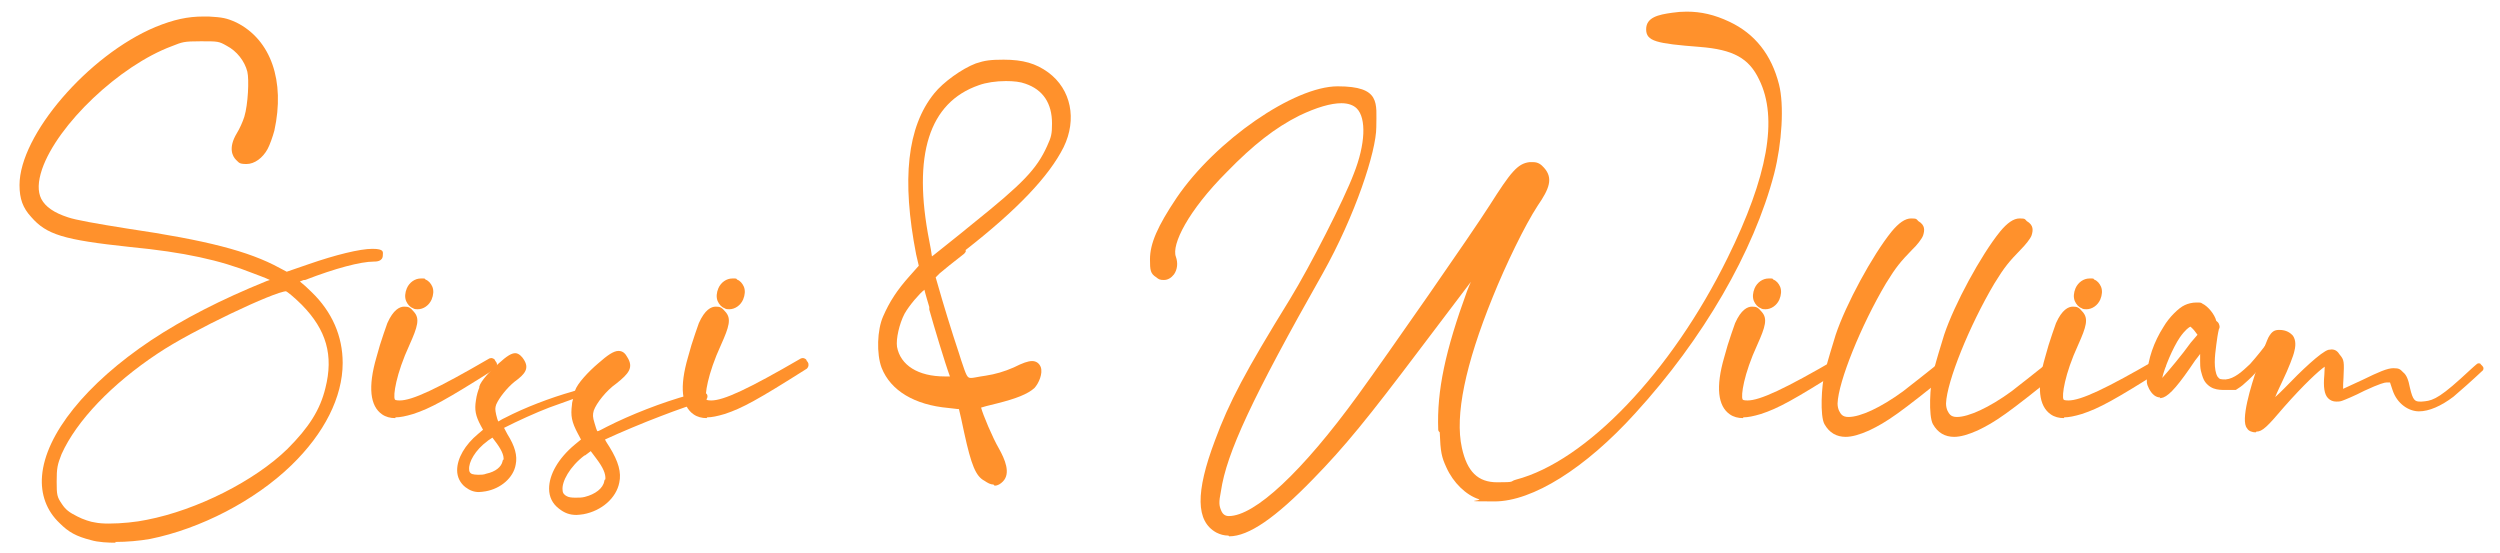 <svg xmlns="http://www.w3.org/2000/svg" id="Ebene_1" viewBox="0 0 666.1 147.4"><defs><style>      .st0 {        fill: #ff912c;      }    </style></defs><path class="st0" d="M30.8,144.6c-1.9,0-4.6-.1-6.6-.7-3.9-1-5.9-2.1-8.3-4.5-3.5-3.3-5.1-7.7-4.7-12.6.9-11.1,11.8-24.6,29-36.1,8.6-5.7,18.7-10.9,30.8-15.8.3-.1.6-.2.9-.3-1.2-.6-3.5-1.4-4.5-1.8-8.8-3.5-18.3-5.6-32.8-7-17.8-1.9-22.2-3.3-26.3-8-2.2-2.4-3.1-4.8-3.1-8.5,0-13.3,18.3-34.6,36.2-42.1,4.9-2,8.6-2.8,12.8-2.8s.9,0,1.4,0c3.6.2,4.8.4,7.4,1.6,9.2,4.6,13,15.6,10.1,28.8-.4,1.5-1.2,3.8-1.8,4.9-1.3,2.4-3.5,4-5.6,4s-2-.4-2.8-1.1c-.9-.9-2.2-3.1.2-7.1.7-1.1,1.6-3.1,2-4.4,1-3.3,1.3-9.9.8-12-.7-2.8-2.8-5.5-5.5-6.9-2.1-1.2-2.3-1.2-6.9-1.2s-4.9.2-7.7,1.3c-14,5.2-30.5,20.9-34.6,32.8-1.1,3.3-1.2,5.9-.2,7.9,1.1,2.1,3.4,3.7,7.1,4.9,2,.7,7.6,1.7,15.8,3,21,3.1,32.4,6,40.6,10.5l1.9,1,5.8-2c7.2-2.5,13.7-4.1,17-4.1s2.8.9,2.8,1.7c0,1.7-1.8,1.7-2.4,1.7-3.5,0-10.3,1.8-18.3,4.9-.1,0-.2,0-.3,0-.2,0-.7.3-1.1.4.9.7,2.1,1.8,3.1,2.8,5.5,5.3,8.3,11.8,8.3,18.9,0,9.1-4.9,18.8-13.7,27.3-9.7,9.4-24.2,16.9-37.6,19.6-2.8.5-6.2.8-9.3.8ZM76.3,77.6c-3,0-25.1,10.4-34.3,16.6-12.2,8.1-21.6,17.9-25.6,26.8-1.1,2.8-1.3,3.7-1.3,7.3s.1,4.1,1.4,6c1,1.5,1.9,2.2,4.1,3.3,1.5.8,3.7,1.5,4.7,1.6.9.2,2.2.3,3.7.3,3.3,0,7.3-.4,10.1-1,13.4-2.6,28.8-10.4,37.5-18.9,5.7-5.7,8.7-10.4,10.1-16.2,2.2-8.7.3-15.5-6.3-22.2-2.1-2.1-3.9-3.5-4.2-3.6h0Z"></path><path class="st0" d="M81,73.8c-2.5,1-2.7,1.2-1.9,1.7.6.4,2.1,1.7,3.4,3.1,12.5,12.1,10.4,29.7-5.4,44.9-9.6,9.2-24,16.7-37.2,19.4-5,1-12.1,1.1-15.5.2-3.6-1-5.6-1.9-7.9-4.2-11.1-10.5-1-30.5,24.2-47.4,8.6-5.8,18.8-10.9,30.7-15.7,1.2-.4,2.1-1,2.1-1.2,0-.4-1.2-1-5.8-2.7-8.6-3.5-18-5.6-33-7.1-17.6-1.9-21.9-3.3-25.7-7.7-2.1-2.3-2.9-4.6-2.9-7.9,0-12.8,18.2-33.9,35.7-41.2,5.2-2.1,9-2.9,13.8-2.7,3.5.2,4.6.4,7.1,1.5,8.8,4.4,12.5,15,9.6,27.8-.4,1.5-1.1,3.6-1.7,4.6-1.7,3.3-5,4.6-6.9,2.7-1.3-1.3-1.2-3.5.4-5.9.8-1.2,1.7-3.3,2.1-4.6,1-3.3,1.3-10.2.8-12.5-.8-3.1-3.1-5.9-5.9-7.5-2.3-1.3-2.7-1.3-7.3-1.3s-5.2.2-8.1,1.3c-14.4,5.4-30.9,21.1-35.1,33.4-2.5,7.3-.2,11.5,7.5,14,2.3.8,8.6,1.9,15.9,3.1,21.1,3.1,32.2,5.9,40.3,10.4l2.3,1.1,6.1-2.1c10.5-3.6,18.6-5,18.6-3.3s-.4.8-1.5.8c-3.5,0-10.2,1.7-18.6,5h-.2ZM81.4,80.7c-2.1-2.1-4.2-3.8-4.8-4-2.1-.8-25.9,10.5-35.1,16.7-12.5,8.2-21.9,18.2-25.9,27.2-1.2,2.9-1.3,3.8-1.3,7.7s.2,4.4,1.5,6.5c1.2,1.7,2.1,2.5,4.4,3.6,1.5.8,3.8,1.5,5,1.7,3.1.6,9.8.2,14.2-.8,13.6-2.7,29.1-10.5,38-19.2,5.8-5.8,8.8-10.5,10.4-16.7,2.3-9,.2-16.3-6.7-23.2l.4.4Z"></path><path class="st0" d="M105.3,111.4c-1.3,0-2.5-.3-3.5-1-3.2-2.2-3.8-7.3-1.5-15.2.8-2.9,1.2-4.2,1.4-4.7.2-.7.7-2.1,1.5-4.4,1.6-3.6,3.3-4.4,4.5-4.4s1.6.2,2.6,1.4c1.6,1.8,1,3.9-1.2,8.8-3.6,7.8-4.4,13.6-3.9,14.5,0,.1.2.3,1.3.3,3.3,0,9.8-3,23.9-11.2.1,0,.3-.1.5-.1.3,0,.7.2.9.4,0,.1.1.2.2.4.2.2.3.4.4.7.1.6-.1,1.2-.7,1.5-12.8,8.1-17,10.4-21.6,11.9-2,.6-3.5.9-4.7.9ZM111.3,82.4c-.4,0-.9,0-1.3-.3-.8-.3-1.4-1-1.8-1.9-.4-1-.3-2.2.2-3.4.7-1.6,2.2-2.6,3.7-2.6s.9,0,1.3.3c.8.3,1.4,1,1.8,1.9.4,1,.3,2.2-.2,3.4-.7,1.6-2.2,2.6-3.7,2.6Z"></path><path class="st0" d="M130.9,96.8c.6,0,.8.8.4,1-12.5,7.9-16.9,10.4-21.5,11.9-3.6,1.2-5.8,1.2-7.5,0-2.9-1.9-3.3-6.7-1.2-14.2.6-2.1,1.2-4.2,1.3-4.6,0-.2,1-2.9,1.5-4.4,1.7-3.8,3.8-4.8,5.6-2.7,1.1,1.3,1,2.9-1.3,7.9-3.3,7.1-4.8,13.8-3.8,15.3.4.6,1,.8,2.1.8,3.5,0,9.8-2.9,24.4-11.3h.2l-.2.4ZM110.4,81.3c-1.3-.6-1.9-2.3-1.1-4,.8-1.7,2.5-2.5,3.8-1.9,1.3.6,1.9,2.3,1.2,4s-2.5,2.5-3.8,1.9Z"></path><path class="st0" d="M153.6,137.2c-1.8,0-3.2-.5-4.7-1.7-1.7-1.3-2.6-3.1-2.6-5.3,0-3.8,2.5-8.1,6.8-11.7l1.7-1.4-.8-1.5c-1.7-3.2-2-4.8-1.6-7.8,0-.6.2-1.1.3-1.5-1.1.4-6.4,2.3-6.4,2.3-3.4,1.3-8.5,3.6-12,5.4.2.4.7,1.3.9,1.7,2,3.2,2.7,5.7,2.2,8.1-.6,3.5-4,6.4-8,7.1-.7.1-1.3.2-1.8.2-1.3,0-2.4-.4-3.6-1.3-1.4-1.1-2.2-2.7-2.2-4.5,0-3.2,2.1-6.8,5.6-9.7l1.3-1.1-.6-1.1c-1.4-2.6-1.7-4.2-1.3-6.7.2-1.5.6-2.7.9-3.4v-.3c.4-1.5,2.9-4.2,5.2-6.2,2.2-2,3.4-2.7,4.4-2.7s1.9,1.1,2.2,1.6c1.6,2.4.5,3.9-2.4,6-2,1.6-4.2,4.4-4.9,6.1-.3.9-.3,1.3,0,2.7.2.8.4,1.6.6,1.8,0,0,.9-.6,1.8-1,5.2-2.7,12-5.3,18-7l.6-.2c.6-1.9,3.6-5.1,6.2-7.3,2.5-2.2,4.1-3.3,5.4-3.3s1.9.9,2.3,1.6c1.8,2.8.5,4.4-2.9,7.1-2.6,1.8-5.3,5.2-6,7.2-.3,1.1-.3,1.7.2,3.3.3,1,.6,2.1.8,2.2.3,0,1.3-.6,2.5-1.2,6.3-3.2,14.7-6.5,22-8.5l2.5-.8s0,0,.1,0c.5,0,1,.1,1.3.3h0c.2,0,.3,0,.5.1.3.2.4.5.4.8,0,.7-.6,1.3-1.3,1.3-2.1.7-7.1,2.4-11.2,4-4.5,1.7-10.7,4.3-14.8,6.2.2.5.9,1.5,1.2,2,2.4,3.9,3.2,6.8,2.6,9.5-.8,4.1-4.7,7.5-9.5,8.4-.7.1-1.4.2-1.9.2ZM155.8,121.3c-4,3-6.2,7.1-5.9,9.3,0,.8.5,1.3,1.1,1.6.5.3,1.3.4,2.3.4s1.7,0,2.5-.2c2.8-.7,4.9-2.3,5.2-4.2,0-.2.1-.4.3-.5.1-1.5-.6-3.1-2.4-5.5l-1.5-2-1.6,1.2ZM129.9,117.5c-3.3,2.4-5.1,5.7-4.9,7.6,0,.8.5,1.1.8,1.2.3.1.9.2,1.6.2s1.5,0,2.2-.3c2.4-.5,4-1.8,4.3-3.3,0-.2.1-.4.3-.5,0-.9-.3-2.1-1.8-4.2l-1.2-1.6-1.2.8Z"></path><path class="st0" d="M187.6,105.6c0,.2-.2.4-.4.4-2.5.8-7.5,2.5-11.5,4-4.6,1.7-10.9,4.4-15,6.3-.8.4-.8.6,1,3.3,2.3,3.6,3.1,6.3,2.5,8.8-.8,3.8-4.4,6.9-8.8,7.7-2.7.4-4.2,0-5.9-1.3-4.2-3.3-2.3-10.2,4.2-15.5l2.3-1.9-1.1-2.1c-1.5-2.9-1.9-4.4-1.5-7.3.2-1.3.6-2.3.8-3.1-2.3.8-5.4,1.9-8.1,2.9-3.8,1.5-9,3.8-12.3,5.6-.6.4-.6.6.8,2.9,1.9,3.1,2.5,5.4,2.1,7.5-.6,3.1-3.6,5.8-7.3,6.3-2.1.4-3.3.2-4.8-1-3.5-2.7-1.9-8.4,3.5-12.8l1.9-1.5-1-1.7c-1.3-2.5-1.5-3.8-1.2-6.1.2-1.7.8-3.1,1-3.6.2-1.1,2.3-3.6,4.8-5.8,3.3-2.9,4.2-3.1,5.2-1.3,1.2,1.7.8,2.7-2.1,4.8-2.1,1.7-4.4,4.6-5.2,6.5-.4,1.1-.4,1.7,0,3.3q.8,2.9,3.6,1.3c4.8-2.5,11.5-5.2,17.8-6.9l1.2-.4v-.2c.2-1.3,2.9-4.4,5.9-7.1,4-3.5,5.2-3.8,6.3-1.9,1.3,2.1.8,3.3-2.7,5.9-2.7,1.9-5.6,5.4-6.3,7.7-.4,1.3-.4,2.1.2,3.8q1,3.4,4.6,1.5c5.9-3.1,14.2-6.3,21.9-8.4l2.5-.8c.4,0,.8.2.8.6l.4-.2ZM134.9,123.1c.4-1.5-.2-3.1-1.9-5.4l-1.7-2.3-1.9,1.3c-4.8,3.5-6.9,9-4,10.4,1,.4,2.9.4,4.4,0,2.7-.6,4.6-2.1,5-4h.2ZM162.1,128.3c.4-1.9-.4-3.8-2.5-6.7l-2.1-2.7-2.3,1.7c-5.8,4.2-8.2,10.9-4.6,12.5,1.2.6,3.5.6,5.4.2,3.3-.8,5.6-2.7,5.9-5h.2Z"></path><path class="st0" d="M188.3,111.4c-1.3,0-2.5-.3-3.5-1-3.2-2.2-3.8-7.3-1.5-15.2.8-2.9,1.2-4.2,1.4-4.7.2-.7.7-2.1,1.5-4.4,1.6-3.6,3.3-4.4,4.5-4.4s1.6.2,2.6,1.4c1.6,1.8,1,3.9-1.2,8.8-3.6,7.8-4.4,13.6-3.9,14.5,0,.1.2.3,1.3.3,3.3,0,9.8-3,23.9-11.2.1,0,.3-.1.5-.1.3,0,.7.2.9.4,0,.1.1.2.2.4.2.2.3.4.4.7.1.6-.1,1.2-.7,1.5-12.8,8.1-17,10.4-21.6,11.9-2,.6-3.5.9-4.7.9ZM194.3,82.4c-.4,0-.9,0-1.3-.3-.8-.3-1.4-1-1.8-1.9-.4-1-.3-2.2.2-3.4.7-1.6,2.2-2.6,3.7-2.6s.9,0,1.3.3c.8.3,1.4,1,1.8,1.9.4,1,.3,2.2-.2,3.4-.7,1.6-2.2,2.6-3.7,2.6Z"></path><path class="st0" d="M213.9,96.8c.6,0,.8.8.4,1-12.5,7.9-16.9,10.4-21.5,11.9-3.6,1.2-5.8,1.2-7.5,0-2.9-1.9-3.3-6.7-1.2-14.2.6-2.1,1.2-4.2,1.3-4.6,0-.2,1-2.9,1.5-4.4,1.7-3.8,3.8-4.8,5.6-2.7,1.1,1.3,1,2.9-1.3,7.9-3.3,7.1-4.8,13.8-3.8,15.3.4.6,1,.8,2.1.8,3.5,0,9.8-2.9,24.4-11.3h.2l-.2.4ZM193.4,81.3c-1.3-.6-1.9-2.3-1.1-4,.8-1.7,2.5-2.5,3.8-1.9,1.3.6,1.9,2.3,1.2,4s-2.5,2.5-3.8,1.9Z"></path><path class="st0" d="M264.7,129.1c-.8,0-1.5-.4-2.4-1-2.3-1.2-3.5-4.1-5.4-12.8-.6-2.8-1.1-5.2-1.4-6.3-.6,0-1.6-.2-2.8-.3-9-.8-15.4-4.6-17.8-10.7-1.4-3.7-1.2-10.1.4-13.7,1.7-3.9,3.7-7,7.1-10.8l2.4-2.7-.7-3c-3.9-20-2.4-34,4.8-42.9,2.4-3,7.4-6.6,11.1-8,2.4-.8,3.9-1,7.4-1,5.2,0,8.6,1,11.9,3.4,6.1,4.5,7.7,12.5,4.1,19.9-3.9,7.8-12.4,16.7-26.1,27.4v.5c-.2.2-.3.4-.4.5-2.7,2.1-5.6,4.4-6.5,5.2l-1.1,1.1,1.8,6.2,1.3,4.3c1,3.3,2.2,7,3.1,9.7l.6,1.9c1.4,4.2,1.6,4.7,2.6,4.7h0c.6,0,1.4-.2,2.6-.4l1.3-.2c2.6-.4,5-1.1,7.5-2.2,2.4-1.2,3.8-1.7,4.9-1.7s1.9.6,2.3,1.6c.6,1.7-.5,4.3-1.7,5.6-1.8,1.6-4.8,2.8-10,4.1-2.5.6-3.6.9-4.2,1.1.5,1.9,3,7.9,4.8,11,1.5,2.7,3.2,6.5,1,8.7-.6.6-1.3,1.1-2.2,1.1ZM246.3,77.2c-1.3,1-4,4.1-5.3,6.4-1.4,2.7-2.3,6.7-2,8.8.9,4.9,5.6,7.9,12.7,7.9s1.1,0,1.4,0c-1.3-3.5-4.3-13.5-5.5-17.8,0-.2,0-.5,0-.7,0,0-1.2-4-1.3-4.6ZM268,21.6c-2.6,0-5.3.4-7.2,1.1-13.3,4.6-17.7,18.6-13.2,41.5.3,1.6.6,3.1.7,4.1.1,0,.2-.2.3-.2.7-.6,5.6-4.4,10.7-8.6,13.2-10.6,16.9-14.4,19.7-20.6,1.1-2.4,1.3-3.2,1.3-6,0-5.4-2.4-9-7.1-10.6-1.3-.5-3.1-.7-5.2-.7Z"></path><path class="st0" d="M256.3,66.7c-2.7,2.1-5.6,4.4-6.5,5.2l-1.5,1.5,1.9,6.7c1.2,3.6,3.1,10,4.4,14,2.7,8.2,1.9,7.7,8.1,6.5,2.7-.4,5.2-1.2,7.7-2.3,3.8-1.9,5.4-2.1,5.9-.6.4,1.2-.4,3.5-1.5,4.6-1.7,1.5-4.8,2.7-9.6,3.8-2.5.6-4.8,1.2-5,1.3-.4.4,3.1,8.6,5,12.1,2.1,3.8,2.5,6.3,1.2,7.7s-1.7,1.2-3.5,0c-2.1-1.1-3.3-4.2-5-12.3-.8-3.8-1.5-6.9-1.5-6.9,0,0-1.5-.2-3.5-.4-8.6-.8-14.8-4.4-17.1-10.2-1.3-3.5-1.1-9.6.4-13,1.7-4,3.8-7.1,6.9-10.5l2.7-3.1-.8-3.5c-3.8-19.6-2.3-33.6,4.6-42.2,2.3-2.9,7.1-6.3,10.7-7.7,2.3-.8,3.6-1,7.1-1,5,0,8.2,1,11.3,3.3,5.8,4.2,7.3,11.7,3.8,18.8-3.8,7.7-12.5,16.7-26.1,27.2l-.2.8ZM248.8,82.6c-1-3.3-1.7-6.1-1.9-6.5-.4-1-5,4-6.7,7.1-1.5,2.9-2.5,7.1-2.1,9.4,1,5.4,6.1,8.6,13.6,8.6s2.7-.2,2.5-.6c-1-2.3-4.4-13.6-5.8-18.4l.4.4ZM247.8,69.8s.6-.4,1.3-1,5.6-4.4,10.7-8.6c13.4-10.7,17.1-14.6,19.9-20.9,1.1-2.5,1.3-3.5,1.3-6.3,0-5.8-2.7-9.8-7.7-11.5-3.3-1.2-9.2-1-13,.4-13.8,4.8-18.4,19-13.8,42.6.6,3.1,1,5.6,1,5.6l.2-.2Z"></path><path class="st0" d="M327.3,142.7c-1.2,0-2.2-.3-3.2-.8-5.5-3-5.6-10.7-.4-24.5,3.8-10.3,8.1-18.4,20-37.7,5.5-9,14.4-26.5,17-33.4,3.1-7.8,3.4-14.8.8-17.4-.9-.9-2.3-1.4-4.1-1.4-2.8,0-6.6,1.1-11.2,3.3-6.4,3.2-12.3,7.8-19.3,15-10.4,10.4-14.8,19.4-13.6,22.6.6,1.7.4,3.4-.5,4.7-.7.9-1.6,1.5-2.7,1.5s-1.4-.2-2-.7c-1.6-1-1.7-1.9-1.7-4.8,0-4.2,2-8.8,7.1-16.4,10.4-15.3,31.3-29.7,42.9-29.7s10.3,4.5,10.3,10.9-5.6,23.5-14.3,39c-18.8,33.2-25.6,47.8-27.1,58-.6,3-.5,3.8.1,5.2q.6,1.4,2,1.4c6.9,0,19.5-11.7,34.4-32.2,8.2-11.3,30.2-42.9,35.1-50.6,5.6-8.8,7.4-11.1,10.6-11.5.4,0,.7,0,1,0,1.3,0,2.1.6,2.9,1.5,2.5,2.8,1.4,5.6-1.7,10.1-3.4,5.2-8.5,15.7-12,24.4-7.3,18-10.1,31.5-8.2,40.1,1.4,6.4,4.3,9.2,9.4,9.2s3.2-.2,5-.7c18.7-4.9,41.4-28.6,56.4-59.1,10.7-21.7,13.5-37.2,8.4-47.5-2.7-5.7-6.9-8-15.8-8.7-11.6-.9-14.3-1.5-14.3-4.7s3.3-3.9,6.9-4.4c1.3-.2,2.6-.3,3.9-.3,3.8,0,7.4.8,11.4,2.7,6.8,3.2,11.2,8.8,13.2,16.7,1.4,5.5.8,15.6-1.3,23.8-5.4,20.7-18.9,44-37,63.8-13.3,14.7-27.4,23.5-37.5,23.5s-2.9-.2-4.2-.6c-3.4-1.1-6.8-4.4-8.6-8.4-1.3-2.8-1.6-4.1-1.8-9.4-.2-.2-.4-.4-.4-.7-.4-10.4,1.9-21.1,7.7-37,.3-.8.7-1.7,1-2.4-2.9,3.8-7.7,10.2-13.4,17.7-14.1,18.7-20.2,26.2-28.6,34.8-10.1,10.4-17.2,15.3-22.4,15.3Z"></path><path class="st0" d="M383.9,114.3c-.4-10.4,1.9-21.1,7.7-36.6,1.5-3.8,2.7-7.1,2.7-7.1-.2-.4-4,4.6-16.7,21.5-14.6,19.4-20.5,26.5-28.6,34.7-11.9,12.3-19.7,16.9-24.5,14.4-5-2.7-5-10.2,0-23.4,3.8-10.4,8.2-18.6,19.9-37.6,5.4-8.8,14.4-26.5,17.1-33.6,3.3-8.2,3.5-15.5.6-18.4-2.7-2.7-8.2-2.1-16.3,1.7-6.5,3.3-12.5,7.9-19.6,15.1-9.6,9.6-15.3,19.4-13.8,23.6,1.2,3.3-1.3,6.1-3.8,4.4-1.2-.8-1.3-1.2-1.3-4s1.9-8.4,6.9-15.9c10.2-15,30.7-29.3,42.2-29.3s9.4,4,9.4,10-5.6,23.2-14.2,38.5c-19,33.6-25.7,47.9-27.2,58.3-.6,3.1-.6,4,.2,5.8s1,1.9,2.9,1.9c7.3,0,19.7-11.5,35.1-32.6,8.2-11.3,30.3-43.1,35.1-50.6,5.8-9,7.3-10.7,10-11.1,1.5-.2,2.1,0,3.1,1.2,1.9,2.1,1.5,4.2-1.7,9-3.3,5-8.4,15.3-12.1,24.5-7.5,18.4-10.2,31.8-8.2,40.6,1.9,8.6,6.7,11.5,15.5,9.2,19.2-5,41.8-28.8,56.9-59.6,10.9-22,13.6-37.8,8.4-48.3-2.9-5.9-7.3-8.4-16.5-9.2-11.7-1-13.4-1.5-13.4-3.8s1.7-2.9,6.1-3.5c5.2-.8,9.8,0,14.8,2.3,6.5,3.1,10.7,8.4,12.7,16.1,1.3,5.4.8,15.3-1.3,23.4-5.4,20.5-19,43.9-36.8,63.5-15.1,16.7-31.1,25.5-40.8,22.6-3.1-1-6.3-4-8.1-7.9-1.3-2.9-1.5-4-1.7-9.8h-.4Z"></path><path class="st0" d="M464.4,111.4c-1.3,0-2.5-.3-3.5-1-3.2-2.2-3.8-7.3-1.5-15.2.8-2.9,1.2-4.2,1.4-4.7.2-.7.7-2.1,1.5-4.4,1.6-3.6,3.3-4.4,4.5-4.4s1.6.2,2.6,1.4c1.6,1.8,1,3.9-1.2,8.8-3.6,7.8-4.4,13.6-3.9,14.5,0,.1.2.3,1.3.3,3.3,0,9.8-3,23.9-11.2.1,0,.3-.1.5-.1.3,0,.7.2.9.4,0,.1.1.2.2.4.2.2.3.4.4.7.1.6-.1,1.2-.7,1.5-12.8,8.1-17,10.4-21.6,11.9-2,.6-3.5.9-4.7.9ZM470.4,82.4c-.4,0-.9,0-1.3-.3-.8-.3-1.4-1-1.8-1.9-.4-1-.3-2.2.2-3.4.7-1.6,2.2-2.6,3.7-2.6s.9,0,1.3.3c.8.3,1.4,1,1.8,1.9.4,1,.3,2.2-.2,3.4-.7,1.6-2.2,2.6-3.7,2.6Z"></path><path class="st0" d="M490,96.8c.6,0,.8.8.4,1-12.5,7.9-16.9,10.4-21.5,11.9-3.6,1.2-5.8,1.2-7.5,0-2.9-1.9-3.3-6.7-1.2-14.2.6-2.1,1.2-4.2,1.3-4.6,0-.2,1-2.9,1.5-4.4,1.7-3.8,3.8-4.8,5.6-2.7,1.1,1.3,1,2.9-1.3,7.9-3.3,7.1-4.8,13.8-3.8,15.3.4.6,1,.8,2.1.8,3.5,0,9.8-2.9,24.4-11.3h.2l-.2.4ZM469.5,81.3c-1.3-.6-1.9-2.3-1.1-4,.8-1.7,2.5-2.5,3.8-1.9,1.3.6,1.9,2.3,1.2,4s-2.5,2.5-3.8,1.9Z"></path><path class="st0" d="M491.8,116.4c-2.5,0-4.4-1.1-5.7-3.4-1.2-2.2-.8-10.2.1-13.9l.8-2.9s1-3.5,2.1-7c2.7-8.1,9.8-21.2,14.9-27.5,1.9-2.3,3.6-3.5,5.2-3.5s1.4.2,1.9.7c1.9,1.1,1.7,2.5,1.3,3.8-.3.9-1.7,2.7-2.9,3.8-3.1,3.2-4.3,4.6-7,9-6.7,11.3-12.7,26.2-12.9,32,0,1.6.7,2.6,1.1,3,.4.4,1,.6,1.8.6,3.2,0,8.6-2.5,14.5-6.8,2.1-1.6,6.5-5.1,10.9-8.6.2-.1.4-.2.6-.2h.4c.4,0,.8.3.9.7v.3c.3.1.6.4.7.7.2.5,0,1.2-.4,1.6-14.2,11.5-17.3,13.6-22.1,15.9-2.5,1.1-4.5,1.7-6.3,1.7Z"></path><path class="st0" d="M519.1,97.2c.6,0,.8.6.4,1-14,11.3-17.1,13.4-21.9,15.7-5.4,2.5-8.8,2.1-10.7-1.3s-.8-9.2.2-13.2l.8-2.9s1-3.5,2.1-6.9c2.7-8.1,9.8-21.1,14.8-27.2,2.3-2.9,4.4-3.8,5.9-2.7,1.3.8,1.3,1.5,1,2.9-.2.6-1.3,2.1-2.7,3.5-3.3,3.3-4.4,4.8-7.1,9.2-6.7,11.3-12.8,26.5-13,32.4,0,1.9.8,3.1,1.3,3.6,2.1,2.3,9.2-.2,17.4-6.1,2.3-1.7,6.9-5.4,10.9-8.6h.4l.2.8Z"></path><path class="st0" d="M520.7,116.4c-2.5,0-4.4-1.1-5.7-3.4-1.2-2.2-.8-10.2.1-13.9l.8-2.9s1-3.5,2.1-7c2.7-8.1,9.8-21.2,14.9-27.5,1.9-2.3,3.6-3.5,5.2-3.5s1.4.2,1.9.7c1.9,1.1,1.7,2.5,1.3,3.8-.3.9-1.7,2.6-2.9,3.8-3.1,3.2-4.3,4.6-7,9-6.7,11.3-12.7,26.2-12.9,32,0,1.6.7,2.6,1.1,3,.4.4,1,.6,1.8.6,3.1,0,8.6-2.5,14.5-6.8,2.1-1.6,6.5-5.1,10.9-8.6.2-.1.4-.2.6-.2h.4c.4,0,.8.3.9.7v.3c.3.1.6.4.7.7.2.5,0,1.2-.4,1.6-14.2,11.5-17.3,13.6-22.1,15.9-2.5,1.1-4.5,1.7-6.3,1.7Z"></path><path class="st0" d="M548.1,97.2c.6,0,.8.6.4,1-14,11.3-17.1,13.4-21.9,15.7-5.4,2.5-8.8,2.1-10.7-1.3s-.8-9.2.2-13.2l.8-2.9s1-3.5,2.1-6.9c2.7-8.1,9.8-21.1,14.8-27.2,2.3-2.9,4.4-3.8,5.9-2.7,1.3.8,1.3,1.5,1,2.9-.2.6-1.3,2.1-2.7,3.5-3.3,3.3-4.4,4.8-7.1,9.2-6.7,11.3-12.8,26.5-13,32.4,0,1.9.8,3.1,1.3,3.6,2.1,2.3,9.2-.2,17.4-6.1,2.3-1.7,6.9-5.4,10.9-8.6h.4l.2.8Z"></path><path class="st0" d="M549.9,111.4c-1.3,0-2.5-.3-3.5-1-3.2-2.2-3.8-7.3-1.5-15.2.8-2.9,1.2-4.2,1.4-4.7.2-.7.7-2.1,1.5-4.4,1.6-3.6,3.3-4.4,4.5-4.4s1.6.2,2.6,1.4c1.6,1.8,1,3.9-1.2,8.8-3.6,7.8-4.4,13.6-3.9,14.5,0,.1.2.3,1.3.3,3.3,0,9.8-3,23.9-11.2.1,0,.3-.1.5-.1.3,0,.7.2.9.4,0,.1.1.2.2.4.2.2.3.4.4.7.1.6-.1,1.2-.7,1.5-12.8,8.1-17,10.4-21.6,11.9-2,.6-3.5.9-4.7.9ZM555.9,82.4c-.4,0-.9,0-1.3-.3-.8-.3-1.4-1-1.8-1.9-.4-1-.3-2.2.2-3.4.7-1.6,2.2-2.6,3.7-2.6s.9,0,1.3.3c.8.3,1.4,1,1.8,1.9.4,1,.3,2.2-.2,3.4-.7,1.6-2.2,2.6-3.7,2.6Z"></path><path class="st0" d="M575.5,96.8c.6,0,.8.8.4,1-12.5,7.9-16.9,10.4-21.5,11.9-3.6,1.2-5.8,1.2-7.5,0-2.9-1.9-3.3-6.7-1.2-14.2.6-2.1,1.2-4.2,1.3-4.6,0-.2,1-2.9,1.5-4.4,1.7-3.8,3.8-4.8,5.6-2.7,1.1,1.3,1,2.9-1.3,7.9-3.3,7.1-4.8,13.8-3.8,15.3.4.6,1,.8,2.1.8,3.5,0,9.8-2.9,24.4-11.3h.2l-.2.4ZM555,81.3c-1.3-.6-1.9-2.3-1.1-4,.8-1.7,2.5-2.5,3.8-1.9,1.3.6,1.9,2.3,1.2,4s-2.5,2.5-3.8,1.9Z"></path><path class="st0" d="M575.6,105.9c-1.2,0-2.2-.8-3-2.3-.7-1.4-.7-1.8-.5-3.9.2-3.9,1.7-8.5,4.4-12.7,1.4-2.4,4-5,5.6-5.7.8-.4,2-.7,3.1-.7s1.2,0,1.6.3c1.5.7,3.3,2.9,3.7,4.6.3.2.6.5.7.8.2.5.3,1,0,1.4-.3,1.2-.5,2.7-.7,4.2-.2,1.6-.4,3.1-.4,4.6s.2,2.9.7,3.8c.3.4.5.6.8.7.4.1.9.1,1.4.1,2.3-.2,4.4-2.1,6.5-4.1,1.8-2,3.7-4.4,5.6-7-.2-.4,0-.8.2-1.1.2-.1.4-.2.6-.2s.5,0,.6.3.7.9.7.9c.3.4.2.9-.1,1.2-.2.1-.4.2-.6.2-1.6,2.7-3.2,5.2-4.9,7.3-1,1.2-2.2,2.4-3.6,3.6-.6.6-1.5,1.2-2.3,1.7-.1,0-.3,0-.4,0h-2.3c-1,0-2.1,0-3.2-.4-1.1-.4-2.1-1.3-2.6-2.3-.4-.8-.6-1.7-.8-2.4-.2-.9-.2-1.8-.2-2.6s0-1.3,0-1.9c-.1.2-1.3,1.7-1.3,1.7-4.3,6.4-6.7,9.2-8.5,9.9-.4.1-.7.2-1,.2ZM583.7,87c-.4.1-1.5.9-2.9,2.9-1.9,2.8-4.1,8.1-4.7,10.8,1.7-1.9,5.4-6.3,7.6-9.4l1.8-2.1-.6-.8c-.4-.6-1-1.1-1.3-1.4Z"></path><path class="st0" d="M606,89.5c.2.2.2.4.2.6-1.5,2.7-3.3,5.4-5.2,7.9-1,1.2-2.1,2.3-3.5,3.5-.6.6-1.3,1.2-2.1,1.5h-2.3c-1,0-1.9,0-2.9-.4s-1.7-1.2-2.1-1.9c-.4-.8-.6-1.5-.8-2.3-.2-.8-.2-1.5-.2-2.3,0-1.7,0-3.3.2-4.8-1,1.2-1.9,2.5-3.1,4-4.2,6.3-6.5,9-8.1,9.6-1.2.4-2.1-.2-2.9-1.7s-.6-1.3-.4-3.5c.2-3.8,1.7-8.2,4.2-12.3,1.3-2.3,3.8-4.8,5.2-5.4,1.1-.6,3.1-.8,4-.4,1.3.6,3.1,2.9,3.3,4.4.6.2,1,.8.8,1.3-.4,1.3-.6,2.9-.8,4.4-.2,1.5-.4,3.1-.4,4.6s.2,3.1.8,4.2c.4.6.8,1,1.3,1.1.6.2,1.2.2,1.7.2,2.7-.2,5-2.3,7.1-4.4,2.1-2.3,4-4.8,5.8-7.3.2-.2.4-.2.6,0l-.6-.8ZM586.8,89.2l-1.2-1.3c-.6-.8-1.3-1.5-1.5-1.7-.8-.4-2.5,1-4,3.3-2.1,3.1-4.6,9.2-5,11.9-.2,1.3,0,1.5.8,1s5.9-6.7,8.6-10.4l2.3-2.7Z"></path><path class="st0" d="M601,115.2c-.8,0-1.9-.3-2.3-1.1-1.8-2,1-11.2,2.8-16.4l1.7-4.8s.8-2.2,1.2-3c.9-1.6,1.6-2,2.9-2,1.9,0,2.9.8,3.5,1.4.6.7,1.1,2.1.5,4.3-.2,1.1-1.6,4.7-3.1,7.8-.4.9-1.4,2.9-2,4.4.7-.6,1.5-1.4,2.5-2.4,4.4-4.6,9.8-9.7,11.7-10.2.4,0,.6-.1.8-.1,1.1,0,1.7.6,2.2,1.4,1.2,1.4,1.2,1.9,1,6.2-.1,1.2-.1,2.2-.1,2.9,1.3-.6,3.9-1.8,5.2-2.4,4.3-2.1,6.6-3.1,8.2-3.1s1.8.3,2.6,1.1c.9.7,1.4,2,1.8,4.1.8,3.5,1.4,3.7,2.8,3.7h.3c2.5-.2,4-.3,10.4-6.1.4-.4,1.4-1.3,2.4-2.2.8-.7,1.5-1.4,1.8-1.6.2-.2.4-.3.6-.3s.5,0,.6.3l.4.4c.2.2.3.4.3.7,0,.2-.1.5-.3.6-2.3,2.2-6.5,5.9-7.7,6.9-3.3,2.5-6.5,3.9-9.2,3.9s-5.8-2-7-5.6l-.7-2.1h-.9c-.5,0-1.8.3-5.9,2.2-2.7,1.4-5.4,2.5-6,2.7-.6.2-1,.2-1.5.2-.9,0-1.6-.3-2.2-.9-1-1-1.3-3-1-6.2,0-.6.1-1.5.1-2.2-1.6,1.1-5.6,4.8-10.8,10.7-4.5,5.3-5.8,6.6-7.4,6.6Z"></path><path class="st0" d="M660.6,98.2c-2.5,2.3-6.5,5.9-7.7,6.9-6.7,5.2-12.7,5-14.8-1.3l-1-2.7h-1.5c-1,0-3.1.8-6.3,2.3-2.7,1.3-5.4,2.5-5.9,2.7-2.9.8-3.8-1-3.5-5.9.2-2.7.2-3.5-.2-3.5-1.3,0-6.9,5.4-12.1,11.3-4.2,5-5.6,6.3-6.7,6.3s-1.3-.2-1.5-.6c-1.2-1.3,0-7.5,2.9-15.7l1.7-4.8s.8-2.1,1.1-2.9c.8-1.3,1.2-1.5,2.1-1.5,2.7,0,3.8,1.7,3.1,4.6-.2,1-1.5,4.4-3.1,7.7-2.7,5.6-3.1,6.9-2.3,6.9s2.1-1.7,4.2-3.8c5.6-5.8,10-9.6,11.3-10,1-.2,1.3,0,2.1,1,1,1.1,1,1.3.8,5.6-.2,2.3-.2,4.2,0,4.2s3.1-1.3,6.3-2.9c6.7-3.3,8.2-3.6,9.8-2.1.8.6,1.2,1.7,1.5,3.6.8,3.5,1.5,4.4,3.6,4.4,2.9-.2,4.4,0,11.3-6.3.8-.8,3.6-3.3,4.2-3.8l.4.4Z"></path></svg>